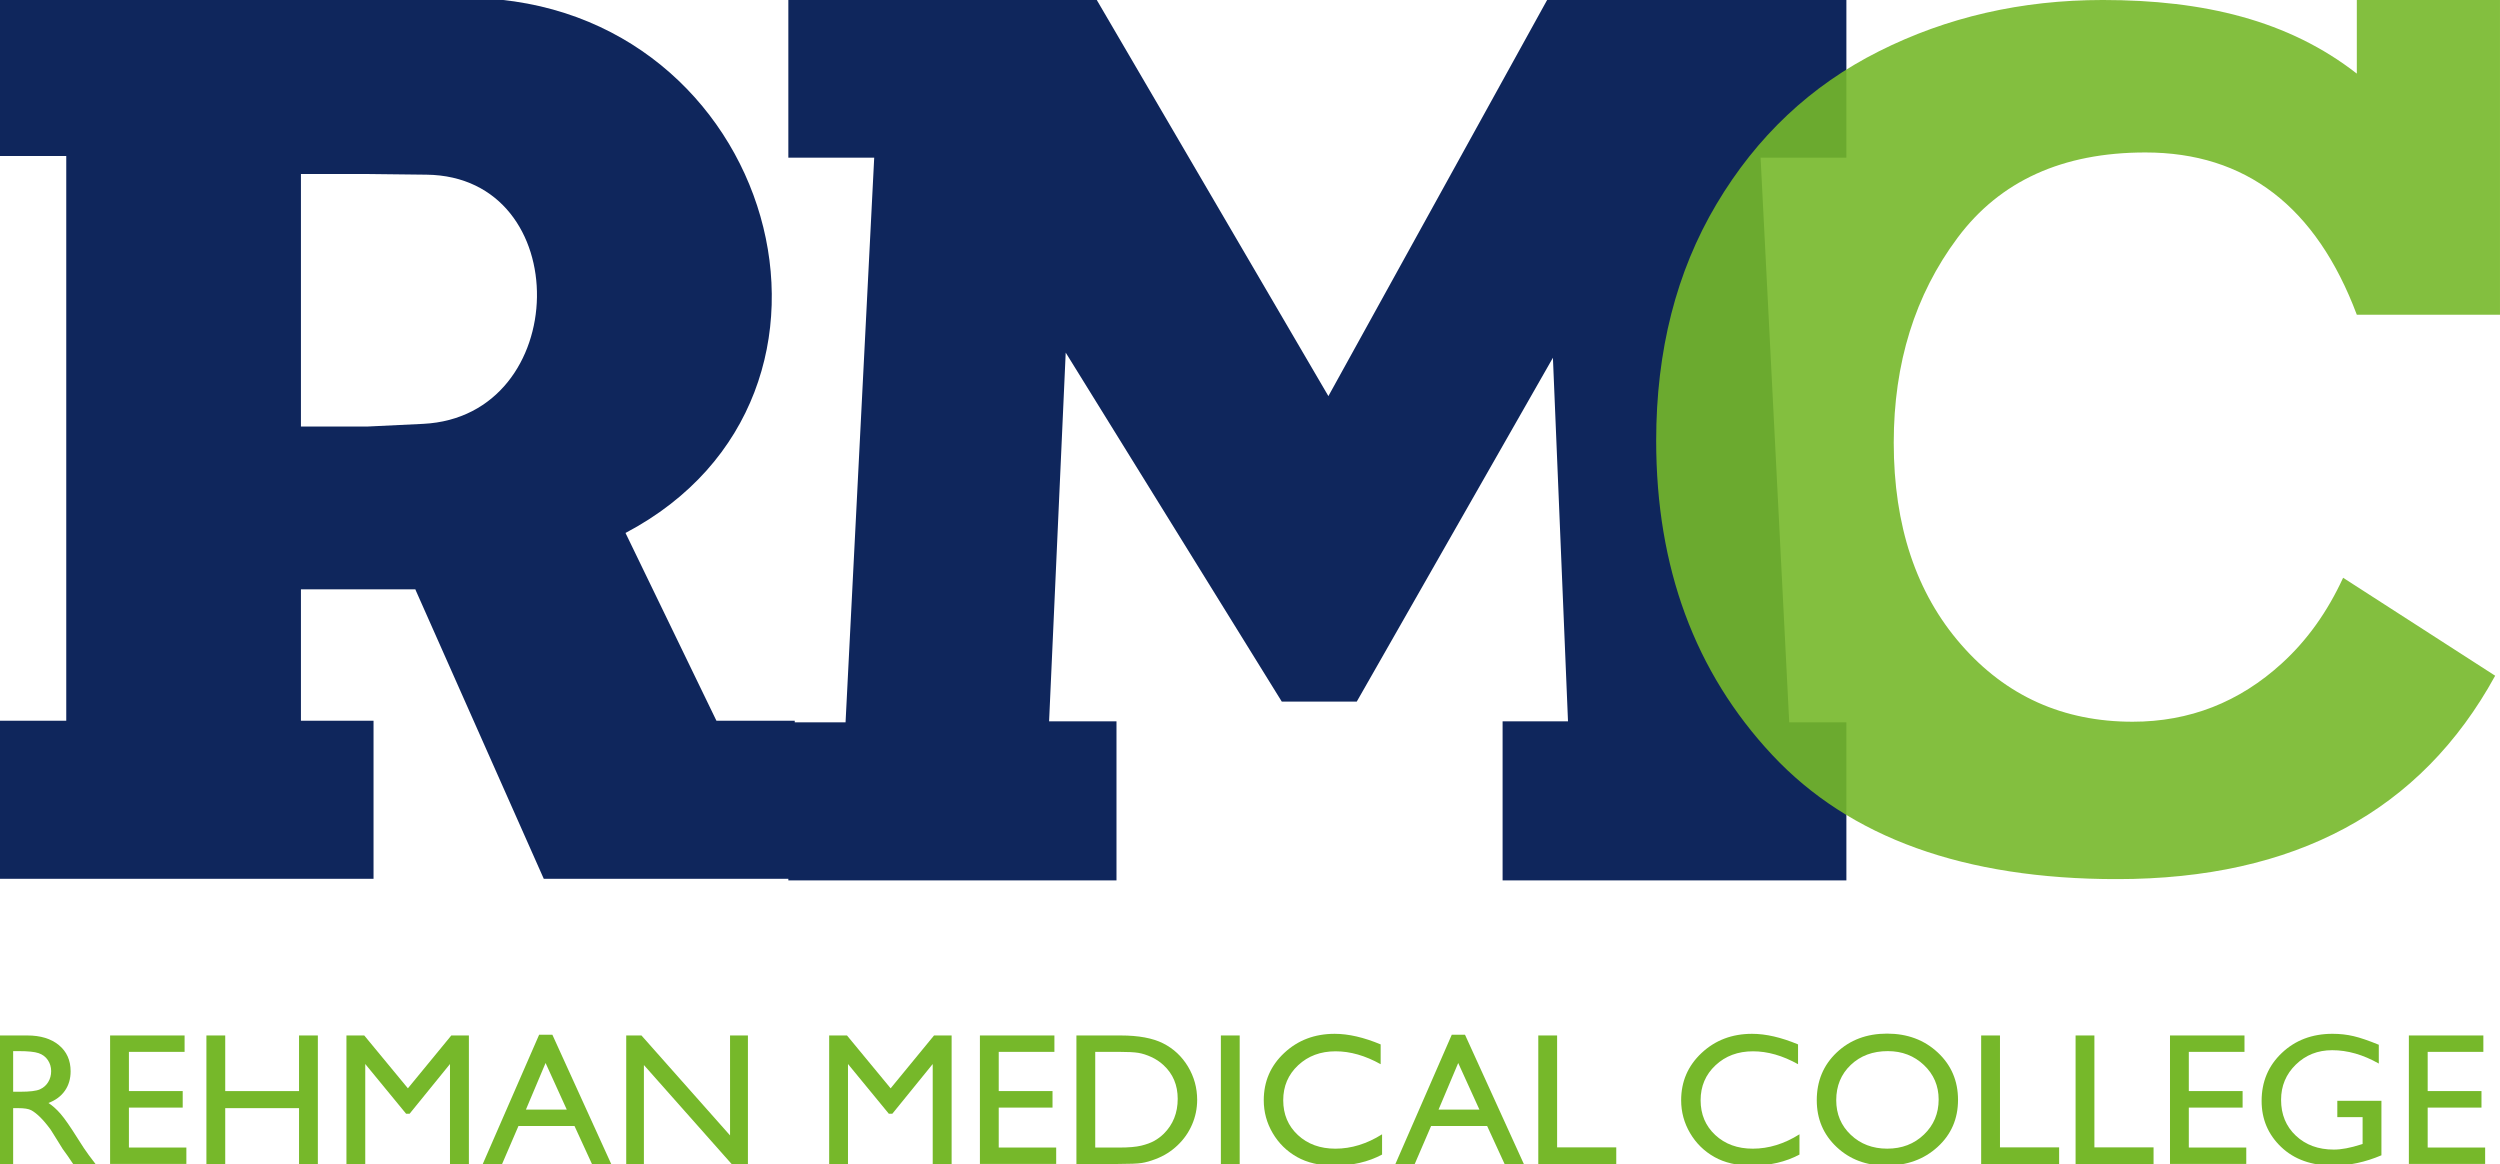 <?xml version="1.0" encoding="utf-8"?>
<!-- Generator: Adobe Illustrator 17.0.0, SVG Export Plug-In . SVG Version: 6.00 Build 0)  -->
<!DOCTYPE svg PUBLIC "-//W3C//DTD SVG 1.1//EN" "http://www.w3.org/Graphics/SVG/1.1/DTD/svg11.dtd">
<svg version="1.1" id="Layer_1" xmlns="http://www.w3.org/2000/svg" xmlns:xlink="http://www.w3.org/1999/xlink" x="0px" y="0px"
	 width="323.971px" height="150.859px" viewBox="0 0 323.971 150.859" enable-background="new 0 0 323.971 150.859"
	 xml:space="preserve">
<g>
	<g>
		<path fill="#76B82A" d="M-0.733,150.859v-16.675h4.266c1.722,0,3.089,0.418,4.101,1.253c1.012,0.836,1.518,1.966,1.518,3.39
			c0,0.972-0.248,1.811-0.743,2.519c-0.496,0.709-1.207,1.238-2.133,1.588c0.544,0.351,1.076,0.828,1.596,1.433
			c0.521,0.604,1.252,1.659,2.194,3.163c0.593,0.947,1.068,1.659,1.426,2.137l0.901,1.193h-2.9l-0.742-1.099
			c-0.024-0.04-0.073-0.107-0.146-0.203L8.128,148.9l-0.754-1.218l-0.815-1.302c-0.504-0.685-0.965-1.229-1.384-1.635
			s-0.797-0.697-1.135-0.876c-0.337-0.179-0.904-0.268-1.702-0.268H1.704v7.257H-0.733z M2.436,136.213H1.704v5.264H2.63
			c1.235,0,2.082-0.104,2.541-0.311s0.816-0.52,1.072-0.937c0.257-0.418,0.385-0.894,0.385-1.427c0-0.525-0.143-1.001-0.427-1.427
			c-0.285-0.425-0.685-0.726-1.201-0.9C4.485,136.3,3.63,136.213,2.436,136.213z"/>
		<path fill="#76B82A" d="M14.269,134.184h9.652v2.124h-7.215v5.085h6.971v2.137h-6.971v5.181h7.446v2.125h-9.884V134.184z"/>
		<path fill="#76B82A" d="M38.752,134.184h2.438v16.675h-2.438v-7.257h-9.566v7.257h-2.438v-16.675h2.438v7.209h9.566V134.184z"/>
		<path fill="#76B82A" d="M58.484,134.184h2.279v16.675h-2.45v-12.975l-5.234,6.445h-0.451l-5.295-6.445v12.975h-2.438v-16.675
			h2.308l5.657,6.849L58.484,134.184z"/>
		<path fill="#76B82A" d="M69.866,134.088h1.714l7.634,16.771h-2.495l-2.269-4.941h-7.265l-2.127,4.941h-2.505L69.866,134.088z
			 M73.448,143.793l-2.747-6.04l-2.548,6.04H73.448z"/>
		<path fill="#76B82A" d="M94.606,134.184h2.316v16.675h-2.097l-11.383-12.843v12.843h-2.291v-16.675h1.974l11.48,12.951V134.184z"
			/>
		<path fill="#76B82A" d="M121.04,134.184h2.279v16.675h-2.45v-12.975l-5.234,6.445h-0.451l-5.295-6.445v12.975h-2.438v-16.675
			h2.308l5.657,6.849L121.04,134.184z"/>
		<path fill="#76B82A" d="M126.987,134.184h9.652v2.124h-7.215v5.085h6.971v2.137h-6.971v5.181h7.446v2.125h-9.884V134.184z"/>
		<path fill="#76B82A" d="M139.491,150.836v-16.651h5.74c2.315,0,4.147,0.34,5.496,1.021s2.421,1.681,3.218,3.002
			c0.796,1.321,1.194,2.762,1.194,4.321c0,1.113-0.22,2.18-0.658,3.198s-1.064,1.914-1.877,2.686
			c-0.829,0.796-1.791,1.396-2.889,1.803c-0.642,0.247-1.23,0.412-1.767,0.495c-0.536,0.084-1.561,0.126-3.071,0.126H139.491z
			 M144.976,136.308h-3.047v12.402h3.12c1.219,0,2.165-0.082,2.839-0.245c0.675-0.163,1.237-0.37,1.688-0.62
			c0.451-0.251,0.863-0.56,1.237-0.926c1.202-1.193,1.804-2.701,1.804-4.523c0-1.79-0.618-3.251-1.853-4.381
			c-0.455-0.421-0.978-0.768-1.566-1.038s-1.147-0.449-1.676-0.537S146.146,136.308,144.976,136.308z"/>
		<path fill="#76B82A" d="M158.211,134.184h2.438v16.675h-2.438V134.184z"/>
		<path fill="#76B82A" d="M179.101,146.992v2.626c-1.788,0.955-3.852,1.433-6.191,1.433c-1.901,0-3.515-0.374-4.839-1.122
			s-2.372-1.779-3.144-3.092c-0.772-1.313-1.158-2.733-1.158-4.262c0-2.427,0.884-4.468,2.65-6.123
			c1.768-1.655,3.947-2.482,6.539-2.482c1.787,0,3.773,0.458,5.959,1.372v2.566c-1.99-1.113-3.937-1.671-5.837-1.671
			c-1.95,0-3.569,0.603-4.857,1.809c-1.287,1.205-1.932,2.716-1.932,4.529c0,1.831,0.634,3.335,1.901,4.513s2.889,1.767,4.863,1.767
			C175.119,148.854,177.134,148.233,179.101,146.992z"/>
		<path fill="#76B82A" d="M188.133,134.088h1.714l7.634,16.771h-2.495l-2.269-4.941h-7.265l-2.127,4.941h-2.505L188.133,134.088z
			 M191.715,143.793l-2.747-6.04l-2.548,6.04H191.715z"/>
		<path fill="#76B82A" d="M199.345,134.184h2.438v14.502h7.666v2.173h-10.104V134.184z"/>
		<path fill="#76B82A" d="M233.19,146.992v2.626c-1.788,0.955-3.852,1.433-6.191,1.433c-1.901,0-3.515-0.374-4.839-1.122
			s-2.372-1.779-3.144-3.092c-0.772-1.313-1.158-2.733-1.158-4.262c0-2.427,0.884-4.468,2.65-6.123
			c1.768-1.655,3.947-2.482,6.539-2.482c1.787,0,3.773,0.458,5.959,1.372v2.566c-1.99-1.113-3.937-1.671-5.837-1.671
			c-1.95,0-3.569,0.603-4.857,1.809c-1.287,1.205-1.932,2.716-1.932,4.529c0,1.831,0.634,3.335,1.901,4.513s2.889,1.767,4.863,1.767
			C229.208,148.854,231.223,148.233,233.19,146.992z"/>
		<path fill="#76B82A" d="M244.542,133.945c2.63,0,4.82,0.816,6.57,2.447c1.75,1.632,2.625,3.677,2.625,6.136
			c0,2.458-0.883,4.493-2.649,6.104c-1.766,1.612-3.992,2.418-6.68,2.418c-2.566,0-4.704-0.806-6.413-2.418
			c-1.709-1.611-2.563-3.63-2.563-6.058c0-2.49,0.86-4.551,2.582-6.183C239.736,134.761,241.911,133.945,244.542,133.945z
			 M244.64,136.213c-1.948,0-3.55,0.597-4.804,1.79s-1.882,2.718-1.882,4.571c0,1.799,0.63,3.295,1.888,4.488
			s2.833,1.791,4.725,1.791c1.899,0,3.484-0.609,4.755-1.826c1.27-1.218,1.905-2.734,1.905-4.548c0-1.767-0.636-3.253-1.905-4.459
			C248.051,136.816,246.49,136.213,244.64,136.213z"/>
		<path fill="#76B82A" d="M256.736,134.184h2.438v14.502h7.666v2.173h-10.104V134.184z"/>
		<path fill="#76B82A" d="M268.972,134.184h2.438v14.502h7.666v2.173h-10.104V134.184z"/>
		<path fill="#76B82A" d="M281.208,134.184h9.652v2.124h-7.215v5.085h6.971v2.137h-6.971v5.181h7.446v2.125h-9.884V134.184z"/>
		<path fill="#76B82A" d="M302.889,142.647h5.716v7.066c-2.096,0.891-4.176,1.337-6.24,1.337c-2.819,0-5.071-0.806-6.758-2.418
			c-1.686-1.611-2.528-3.599-2.528-5.962c0-2.49,0.873-4.563,2.62-6.219s3.937-2.482,6.569-2.482c0.958,0,1.868,0.102,2.729,0.305
			c0.861,0.202,1.95,0.574,3.267,1.115v2.436c-2.031-1.154-4.047-1.731-6.045-1.731c-1.861,0-3.429,0.621-4.704,1.862
			c-1.276,1.241-1.914,2.766-1.914,4.572c0,1.894,0.638,3.441,1.914,4.643c1.275,1.202,2.916,1.803,4.923,1.803
			c0.976,0,2.142-0.219,3.498-0.656l0.231-0.072v-3.474h-3.278V142.647z"/>
		<path fill="#76B82A" d="M312.163,134.184h9.652v2.124h-7.215v5.085h6.971v2.137h-6.971v5.181h7.446v2.125h-9.884V134.184z"/>
	</g>
	<polyline fill-rule="evenodd" clip-rule="evenodd" fill="#0F265C" points="239.271,-0.049 200.516,-0.049 172.144,51.331 
		142.101,-0.049 102.16,-0.049 102.16,20.43 113.287,20.43 109.574,93.607 102.16,93.607 102.16,114.091 144.684,114.091 
		144.684,93.476 135.95,93.476 138.104,45.695 166.104,90.92 175.82,90.92 201.24,46.361 203.195,93.476 194.719,93.476 
		194.719,114.091 239.271,114.091 239.271,93.607 231.863,93.607 228.151,20.43 239.271,20.43 	"/>
	<path fill-rule="evenodd" clip-rule="evenodd" fill="#0F265C" d="M38.998,22.549v32.726h8.594l7.237-0.348
		c19.334-0.943,19.867-32.065,0.439-32.291l-7.676-0.087 M0-0.259h61.33c39.044,0.885,53.61,51.466,19.728,69.324L92.84,93.397
		h10.149v20.483H70.465L53.909,76.577l-0.085-0.208H38.998v17.028h9.408v20.483H0V93.397h8.586V20.22H0V-0.259z"/>
	<g opacity="0.9">
		<g>
			<defs>
				<rect id="SVGID_1_" x="214.62" y="0" width="109.35" height="113.921"/>
			</defs>
			<clipPath id="SVGID_2_">
				<use xlink:href="#SVGID_1_"  overflow="visible"/>
			</clipPath>
			<path clip-path="url(#SVGID_2_)" fill="#76B82A" d="M303.641,74.872c-2.017,4.384-4.65,8.093-7.937,11.088
				c-5.528,5.047-11.975,7.568-19.341,7.568c-9.002,0-16.416-3.334-22.226-9.999c-5.818-6.665-8.73-15.388-8.73-26.172
				c0-10.301,2.754-19.141,8.257-26.526c5.497-7.385,13.615-11.073,24.355-11.073c12.999,0,22.132,7.008,27.398,21.031h18.554
				v-40.79h-18.554V9.54c-8.846-6.902-19.819-9.541-32.926-9.541c-10.532,0-20.2,2.219-29.009,6.652
				c-8.827,4.433-15.836,11.034-21.043,19.797c-5.212,8.763-7.818,18.985-7.818,30.672c0,16.412,5.01,29.981,15.038,40.711
				c10.028,10.73,24.904,16.092,44.649,16.092c23.083,0,39.414-8.802,49.037-26.357L303.641,74.872z"/>
		</g>
	</g>
</g>
</svg>
